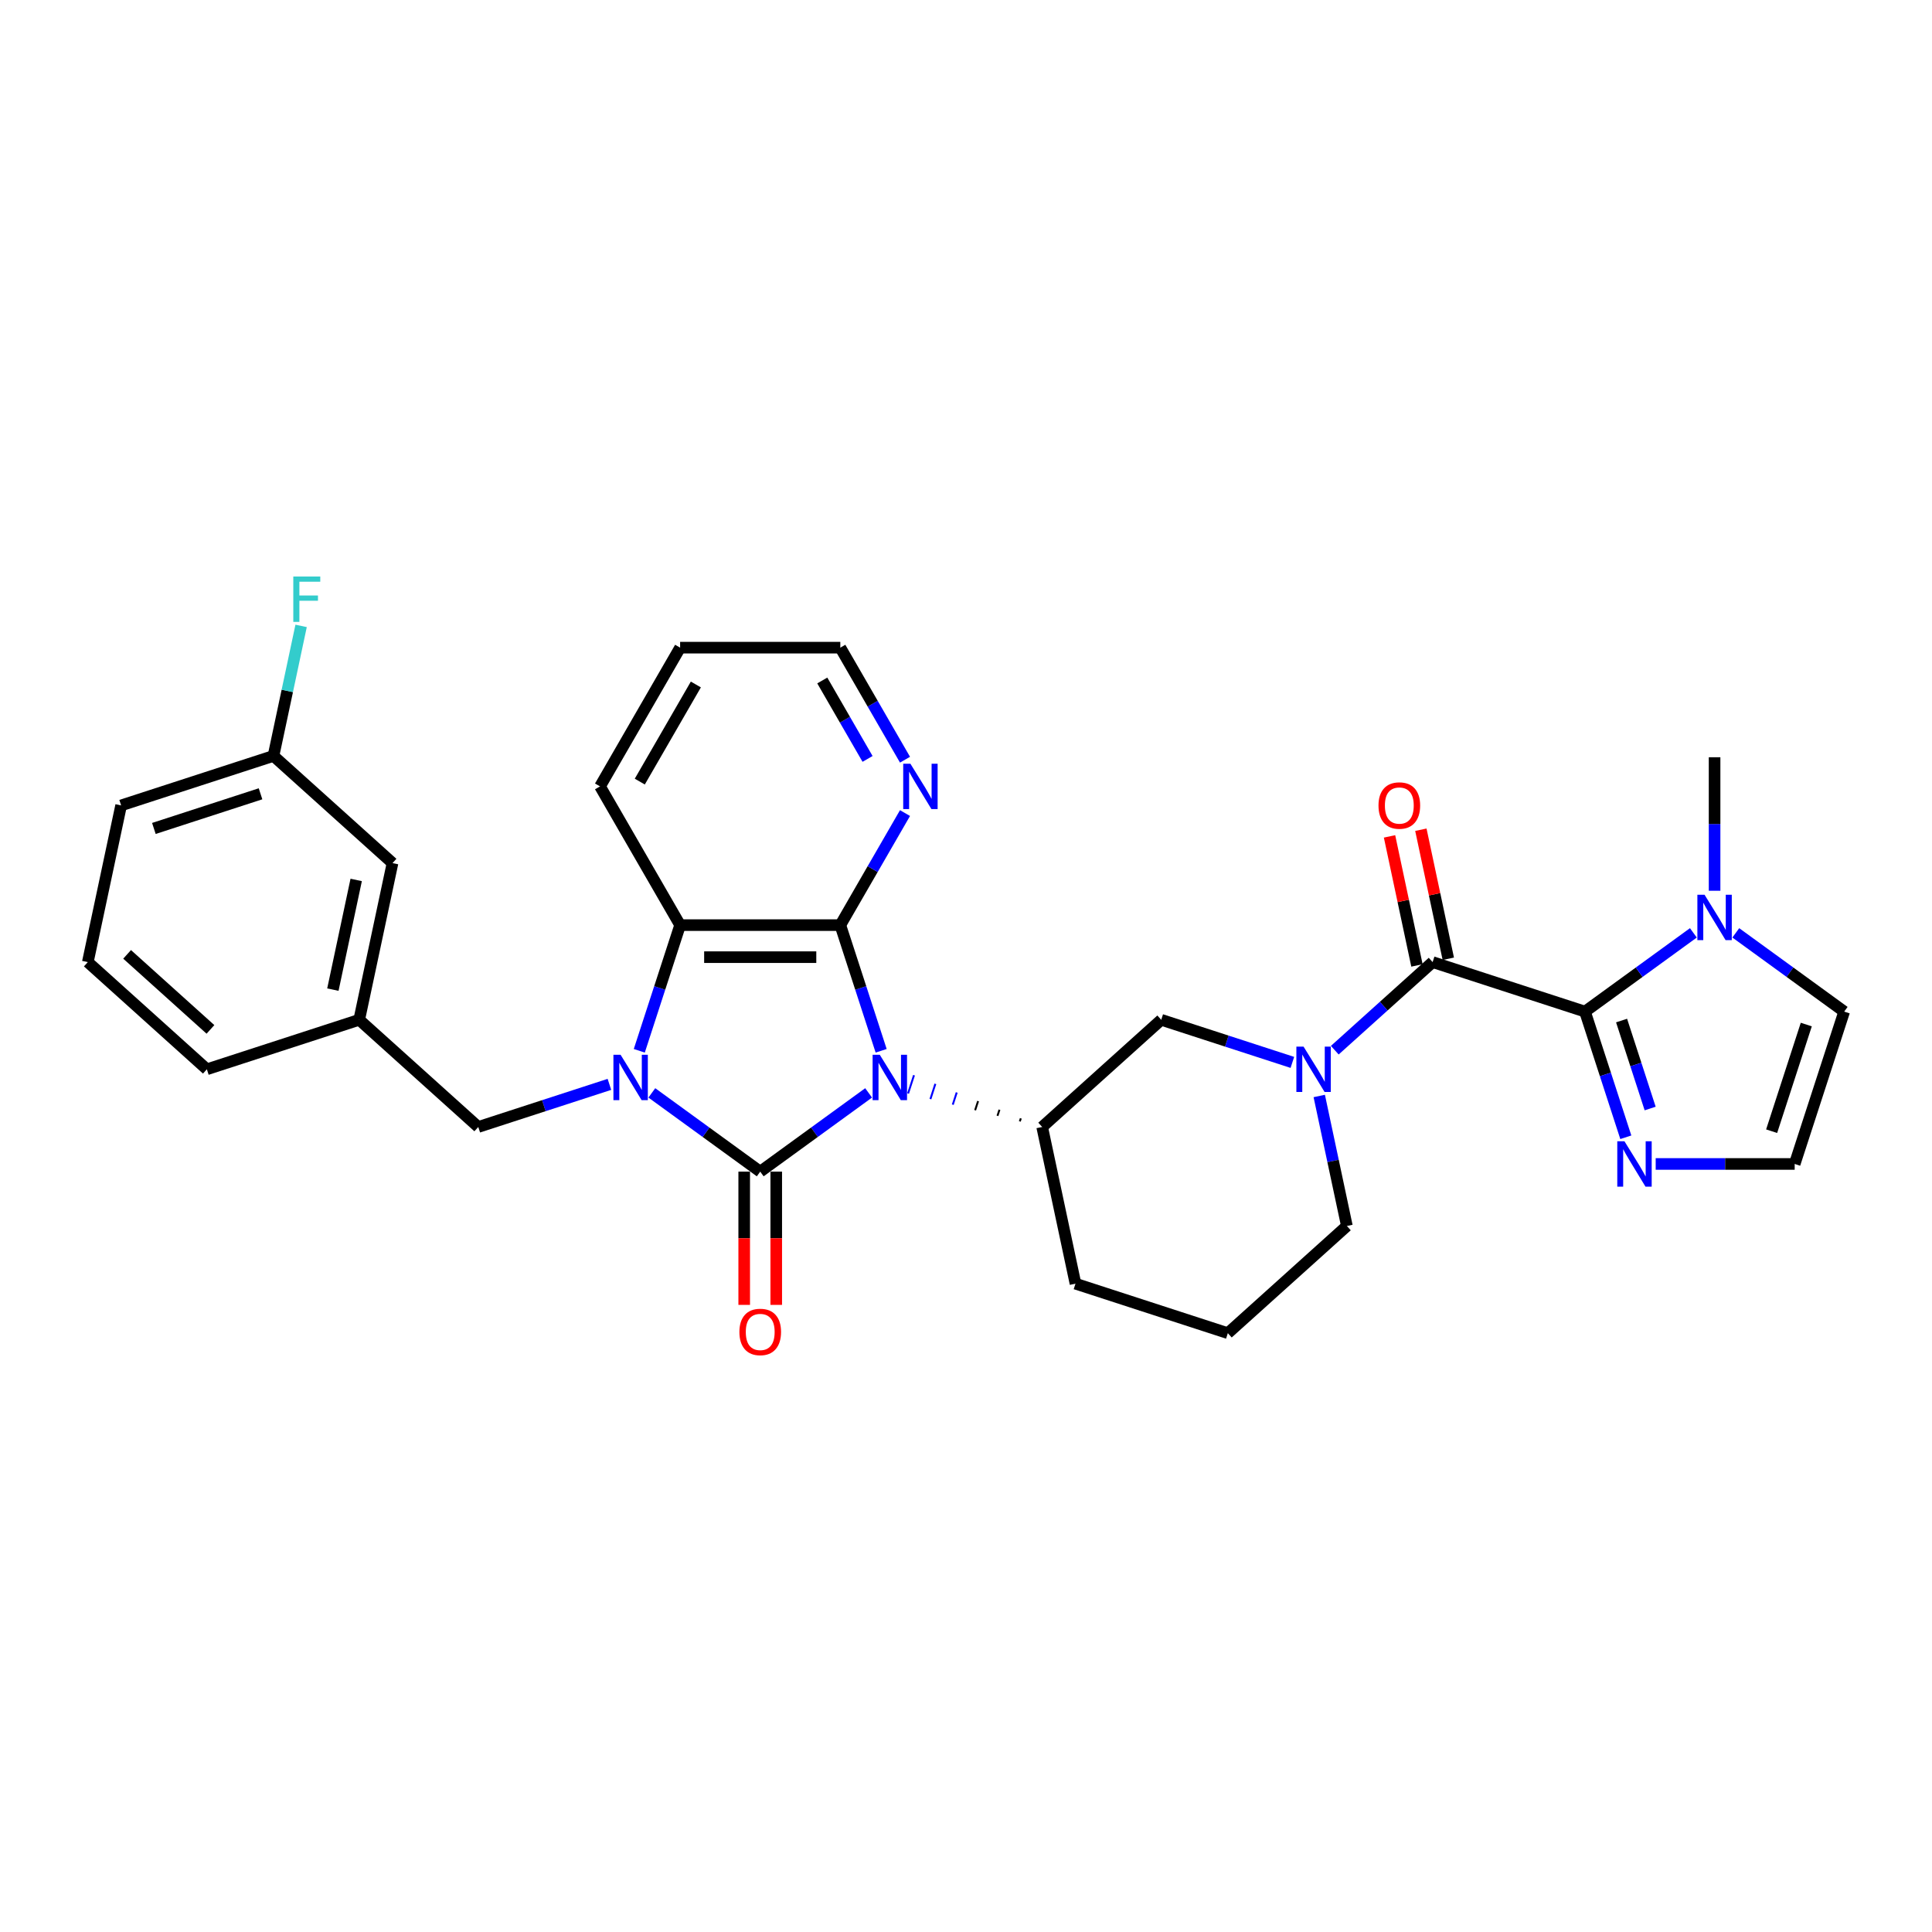 <?xml version='1.0' encoding='iso-8859-1'?>
<svg version='1.1' baseProfile='full'
              xmlns='http://www.w3.org/2000/svg'
                      xmlns:rdkit='http://www.rdkit.org/xml'
                      xmlns:xlink='http://www.w3.org/1999/xlink'
                  xml:space='preserve'
width='1000px' height='1000px' viewBox='0 0 1000 1000'>
<!-- END OF HEADER -->
<rect style='opacity:1.0;fill:#FFFFFF;stroke:none' width='1000' height='1000' x='0' y='0'> </rect>
<path class='bond-0' d='M 449.593,565.676 L 421.541,586.056' style='fill:none;fill-rule:evenodd;stroke:#0000FF;stroke-width:6px;stroke-linecap:butt;stroke-linejoin:miter;stroke-opacity:1' />
<path class='bond-0' d='M 421.541,586.056 L 393.49,606.437' style='fill:none;fill-rule:evenodd;stroke:#000000;stroke-width:6px;stroke-linecap:butt;stroke-linejoin:miter;stroke-opacity:1' />
<path class='bond-2' d='M 456.082,543.886 L 445.515,511.364' style='fill:none;fill-rule:evenodd;stroke:#0000FF;stroke-width:6px;stroke-linecap:butt;stroke-linejoin:miter;stroke-opacity:1' />
<path class='bond-2' d='M 445.515,511.364 L 434.948,478.841' style='fill:none;fill-rule:evenodd;stroke:#000000;stroke-width:6px;stroke-linecap:butt;stroke-linejoin:miter;stroke-opacity:1' />
<path class='bond-7' d='M 528.372,578.858 L 527.86,580.435' style='fill:none;fill-rule:evenodd;stroke:#000000;stroke-width:1.0px;stroke-linecap:butt;stroke-linejoin:miter;stroke-opacity:1' />
<path class='bond-7' d='M 517.315,574.393 L 516.29,577.548' style='fill:none;fill-rule:evenodd;stroke:#000000;stroke-width:1.0px;stroke-linecap:butt;stroke-linejoin:miter;stroke-opacity:1' />
<path class='bond-7' d='M 506.258,569.929 L 504.72,574.66' style='fill:none;fill-rule:evenodd;stroke:#000000;stroke-width:1.0px;stroke-linecap:butt;stroke-linejoin:miter;stroke-opacity:1' />
<path class='bond-7' d='M 495.201,565.464 L 493.151,571.773' style='fill:none;fill-rule:evenodd;stroke:#0000FF;stroke-width:1.0px;stroke-linecap:butt;stroke-linejoin:miter;stroke-opacity:1' />
<path class='bond-7' d='M 484.143,561 L 481.581,568.886' style='fill:none;fill-rule:evenodd;stroke:#0000FF;stroke-width:1.0px;stroke-linecap:butt;stroke-linejoin:miter;stroke-opacity:1' />
<path class='bond-7' d='M 473.086,556.535 L 470.012,565.998' style='fill:none;fill-rule:evenodd;stroke:#0000FF;stroke-width:1.0px;stroke-linecap:butt;stroke-linejoin:miter;stroke-opacity:1' />
<path class='bond-1' d='M 393.49,606.437 L 365.439,586.056' style='fill:none;fill-rule:evenodd;stroke:#000000;stroke-width:6px;stroke-linecap:butt;stroke-linejoin:miter;stroke-opacity:1' />
<path class='bond-1' d='M 365.439,586.056 L 337.387,565.676' style='fill:none;fill-rule:evenodd;stroke:#0000FF;stroke-width:6px;stroke-linecap:butt;stroke-linejoin:miter;stroke-opacity:1' />
<path class='bond-13' d='M 385.198,606.437 L 385.198,640.922' style='fill:none;fill-rule:evenodd;stroke:#000000;stroke-width:6px;stroke-linecap:butt;stroke-linejoin:miter;stroke-opacity:1' />
<path class='bond-13' d='M 385.198,640.922 L 385.198,675.407' style='fill:none;fill-rule:evenodd;stroke:#FF0000;stroke-width:6px;stroke-linecap:butt;stroke-linejoin:miter;stroke-opacity:1' />
<path class='bond-13' d='M 401.782,606.437 L 401.782,640.922' style='fill:none;fill-rule:evenodd;stroke:#000000;stroke-width:6px;stroke-linecap:butt;stroke-linejoin:miter;stroke-opacity:1' />
<path class='bond-13' d='M 401.782,640.922 L 401.782,675.407' style='fill:none;fill-rule:evenodd;stroke:#FF0000;stroke-width:6px;stroke-linecap:butt;stroke-linejoin:miter;stroke-opacity:1' />
<path class='bond-11' d='M 315.431,561.267 L 281.491,572.295' style='fill:none;fill-rule:evenodd;stroke:#0000FF;stroke-width:6px;stroke-linecap:butt;stroke-linejoin:miter;stroke-opacity:1' />
<path class='bond-11' d='M 281.491,572.295 L 247.551,583.322' style='fill:none;fill-rule:evenodd;stroke:#000000;stroke-width:6px;stroke-linecap:butt;stroke-linejoin:miter;stroke-opacity:1' />
<path class='bond-31' d='M 330.898,543.886 L 341.465,511.364' style='fill:none;fill-rule:evenodd;stroke:#0000FF;stroke-width:6px;stroke-linecap:butt;stroke-linejoin:miter;stroke-opacity:1' />
<path class='bond-31' d='M 341.465,511.364 L 352.032,478.841' style='fill:none;fill-rule:evenodd;stroke:#000000;stroke-width:6px;stroke-linecap:butt;stroke-linejoin:miter;stroke-opacity:1' />
<path class='bond-5' d='M 434.948,478.841 L 352.032,478.841' style='fill:none;fill-rule:evenodd;stroke:#000000;stroke-width:6px;stroke-linecap:butt;stroke-linejoin:miter;stroke-opacity:1' />
<path class='bond-5' d='M 422.511,495.425 L 364.469,495.425' style='fill:none;fill-rule:evenodd;stroke:#000000;stroke-width:6px;stroke-linecap:butt;stroke-linejoin:miter;stroke-opacity:1' />
<path class='bond-12' d='M 434.948,478.841 L 451.69,449.844' style='fill:none;fill-rule:evenodd;stroke:#000000;stroke-width:6px;stroke-linecap:butt;stroke-linejoin:miter;stroke-opacity:1' />
<path class='bond-12' d='M 451.69,449.844 L 468.431,420.847' style='fill:none;fill-rule:evenodd;stroke:#0000FF;stroke-width:6px;stroke-linecap:butt;stroke-linejoin:miter;stroke-opacity:1' />
<path class='bond-3' d='M 820.384,523.604 L 741.525,497.981' style='fill:none;fill-rule:evenodd;stroke:#000000;stroke-width:6px;stroke-linecap:butt;stroke-linejoin:miter;stroke-opacity:1' />
<path class='bond-8' d='M 820.384,523.604 L 848.435,503.223' style='fill:none;fill-rule:evenodd;stroke:#000000;stroke-width:6px;stroke-linecap:butt;stroke-linejoin:miter;stroke-opacity:1' />
<path class='bond-8' d='M 848.435,503.223 L 876.486,482.843' style='fill:none;fill-rule:evenodd;stroke:#0000FF;stroke-width:6px;stroke-linecap:butt;stroke-linejoin:miter;stroke-opacity:1' />
<path class='bond-9' d='M 820.384,523.604 L 830.951,556.126' style='fill:none;fill-rule:evenodd;stroke:#000000;stroke-width:6px;stroke-linecap:butt;stroke-linejoin:miter;stroke-opacity:1' />
<path class='bond-9' d='M 830.951,556.126 L 841.518,588.648' style='fill:none;fill-rule:evenodd;stroke:#0000FF;stroke-width:6px;stroke-linecap:butt;stroke-linejoin:miter;stroke-opacity:1' />
<path class='bond-9' d='M 839.325,528.236 L 846.722,551.001' style='fill:none;fill-rule:evenodd;stroke:#000000;stroke-width:6px;stroke-linecap:butt;stroke-linejoin:miter;stroke-opacity:1' />
<path class='bond-9' d='M 846.722,551.001 L 854.119,573.767' style='fill:none;fill-rule:evenodd;stroke:#0000FF;stroke-width:6px;stroke-linecap:butt;stroke-linejoin:miter;stroke-opacity:1' />
<path class='bond-4' d='M 741.525,497.981 L 716.205,520.78' style='fill:none;fill-rule:evenodd;stroke:#000000;stroke-width:6px;stroke-linecap:butt;stroke-linejoin:miter;stroke-opacity:1' />
<path class='bond-4' d='M 716.205,520.78 L 690.885,543.578' style='fill:none;fill-rule:evenodd;stroke:#0000FF;stroke-width:6px;stroke-linecap:butt;stroke-linejoin:miter;stroke-opacity:1' />
<path class='bond-16' d='M 749.636,496.257 L 742.537,462.86' style='fill:none;fill-rule:evenodd;stroke:#000000;stroke-width:6px;stroke-linecap:butt;stroke-linejoin:miter;stroke-opacity:1' />
<path class='bond-16' d='M 742.537,462.86 L 735.439,429.464' style='fill:none;fill-rule:evenodd;stroke:#FF0000;stroke-width:6px;stroke-linecap:butt;stroke-linejoin:miter;stroke-opacity:1' />
<path class='bond-16' d='M 733.415,499.705 L 726.316,466.308' style='fill:none;fill-rule:evenodd;stroke:#000000;stroke-width:6px;stroke-linecap:butt;stroke-linejoin:miter;stroke-opacity:1' />
<path class='bond-16' d='M 726.316,466.308 L 719.218,432.912' style='fill:none;fill-rule:evenodd;stroke:#FF0000;stroke-width:6px;stroke-linecap:butt;stroke-linejoin:miter;stroke-opacity:1' />
<path class='bond-23' d='M 352.032,478.841 L 310.573,407.034' style='fill:none;fill-rule:evenodd;stroke:#000000;stroke-width:6px;stroke-linecap:butt;stroke-linejoin:miter;stroke-opacity:1' />
<path class='bond-6' d='M 668.928,549.896 L 634.988,538.868' style='fill:none;fill-rule:evenodd;stroke:#0000FF;stroke-width:6px;stroke-linecap:butt;stroke-linejoin:miter;stroke-opacity:1' />
<path class='bond-6' d='M 634.988,538.868 L 601.048,527.84' style='fill:none;fill-rule:evenodd;stroke:#000000;stroke-width:6px;stroke-linecap:butt;stroke-linejoin:miter;stroke-opacity:1' />
<path class='bond-32' d='M 682.843,567.277 L 689.994,600.922' style='fill:none;fill-rule:evenodd;stroke:#0000FF;stroke-width:6px;stroke-linecap:butt;stroke-linejoin:miter;stroke-opacity:1' />
<path class='bond-32' d='M 689.994,600.922 L 697.146,634.568' style='fill:none;fill-rule:evenodd;stroke:#000000;stroke-width:6px;stroke-linecap:butt;stroke-linejoin:miter;stroke-opacity:1' />
<path class='bond-10' d='M 539.429,583.322 L 601.048,527.84' style='fill:none;fill-rule:evenodd;stroke:#000000;stroke-width:6px;stroke-linecap:butt;stroke-linejoin:miter;stroke-opacity:1' />
<path class='bond-22' d='M 539.429,583.322 L 556.668,664.427' style='fill:none;fill-rule:evenodd;stroke:#000000;stroke-width:6px;stroke-linecap:butt;stroke-linejoin:miter;stroke-opacity:1' />
<path class='bond-15' d='M 898.443,482.843 L 926.494,503.223' style='fill:none;fill-rule:evenodd;stroke:#0000FF;stroke-width:6px;stroke-linecap:butt;stroke-linejoin:miter;stroke-opacity:1' />
<path class='bond-15' d='M 926.494,503.223 L 954.545,523.604' style='fill:none;fill-rule:evenodd;stroke:#000000;stroke-width:6px;stroke-linecap:butt;stroke-linejoin:miter;stroke-opacity:1' />
<path class='bond-24' d='M 887.465,461.053 L 887.465,426.501' style='fill:none;fill-rule:evenodd;stroke:#0000FF;stroke-width:6px;stroke-linecap:butt;stroke-linejoin:miter;stroke-opacity:1' />
<path class='bond-24' d='M 887.465,426.501 L 887.465,391.95' style='fill:none;fill-rule:evenodd;stroke:#000000;stroke-width:6px;stroke-linecap:butt;stroke-linejoin:miter;stroke-opacity:1' />
<path class='bond-14' d='M 856.984,602.462 L 892.954,602.462' style='fill:none;fill-rule:evenodd;stroke:#0000FF;stroke-width:6px;stroke-linecap:butt;stroke-linejoin:miter;stroke-opacity:1' />
<path class='bond-14' d='M 892.954,602.462 L 928.923,602.462' style='fill:none;fill-rule:evenodd;stroke:#000000;stroke-width:6px;stroke-linecap:butt;stroke-linejoin:miter;stroke-opacity:1' />
<path class='bond-17' d='M 247.551,583.322 L 185.932,527.84' style='fill:none;fill-rule:evenodd;stroke:#000000;stroke-width:6px;stroke-linecap:butt;stroke-linejoin:miter;stroke-opacity:1' />
<path class='bond-27' d='M 468.431,393.22 L 451.69,364.223' style='fill:none;fill-rule:evenodd;stroke:#0000FF;stroke-width:6px;stroke-linecap:butt;stroke-linejoin:miter;stroke-opacity:1' />
<path class='bond-27' d='M 451.69,364.223 L 434.948,335.226' style='fill:none;fill-rule:evenodd;stroke:#000000;stroke-width:6px;stroke-linecap:butt;stroke-linejoin:miter;stroke-opacity:1' />
<path class='bond-27' d='M 449.047,392.812 L 437.328,372.514' style='fill:none;fill-rule:evenodd;stroke:#0000FF;stroke-width:6px;stroke-linecap:butt;stroke-linejoin:miter;stroke-opacity:1' />
<path class='bond-27' d='M 437.328,372.514 L 425.609,352.217' style='fill:none;fill-rule:evenodd;stroke:#000000;stroke-width:6px;stroke-linecap:butt;stroke-linejoin:miter;stroke-opacity:1' />
<path class='bond-34' d='M 928.923,602.462 L 954.545,523.604' style='fill:none;fill-rule:evenodd;stroke:#000000;stroke-width:6px;stroke-linecap:butt;stroke-linejoin:miter;stroke-opacity:1' />
<path class='bond-34' d='M 916.995,585.509 L 934.93,530.308' style='fill:none;fill-rule:evenodd;stroke:#000000;stroke-width:6px;stroke-linecap:butt;stroke-linejoin:miter;stroke-opacity:1' />
<path class='bond-19' d='M 185.932,527.84 L 203.171,446.736' style='fill:none;fill-rule:evenodd;stroke:#000000;stroke-width:6px;stroke-linecap:butt;stroke-linejoin:miter;stroke-opacity:1' />
<path class='bond-19' d='M 172.297,512.227 L 184.364,455.454' style='fill:none;fill-rule:evenodd;stroke:#000000;stroke-width:6px;stroke-linecap:butt;stroke-linejoin:miter;stroke-opacity:1' />
<path class='bond-28' d='M 185.932,527.84 L 107.074,553.463' style='fill:none;fill-rule:evenodd;stroke:#000000;stroke-width:6px;stroke-linecap:butt;stroke-linejoin:miter;stroke-opacity:1' />
<path class='bond-18' d='M 697.146,634.568 L 635.527,690.05' style='fill:none;fill-rule:evenodd;stroke:#000000;stroke-width:6px;stroke-linecap:butt;stroke-linejoin:miter;stroke-opacity:1' />
<path class='bond-20' d='M 203.171,446.736 L 141.552,391.254' style='fill:none;fill-rule:evenodd;stroke:#000000;stroke-width:6px;stroke-linecap:butt;stroke-linejoin:miter;stroke-opacity:1' />
<path class='bond-21' d='M 141.552,391.254 L 148.704,357.608' style='fill:none;fill-rule:evenodd;stroke:#000000;stroke-width:6px;stroke-linecap:butt;stroke-linejoin:miter;stroke-opacity:1' />
<path class='bond-21' d='M 148.704,357.608 L 155.855,323.963' style='fill:none;fill-rule:evenodd;stroke:#33CCCC;stroke-width:6px;stroke-linecap:butt;stroke-linejoin:miter;stroke-opacity:1' />
<path class='bond-35' d='M 141.552,391.254 L 62.694,416.876' style='fill:none;fill-rule:evenodd;stroke:#000000;stroke-width:6px;stroke-linecap:butt;stroke-linejoin:miter;stroke-opacity:1' />
<path class='bond-35' d='M 134.848,410.869 L 79.647,428.805' style='fill:none;fill-rule:evenodd;stroke:#000000;stroke-width:6px;stroke-linecap:butt;stroke-linejoin:miter;stroke-opacity:1' />
<path class='bond-25' d='M 556.668,664.427 L 635.527,690.05' style='fill:none;fill-rule:evenodd;stroke:#000000;stroke-width:6px;stroke-linecap:butt;stroke-linejoin:miter;stroke-opacity:1' />
<path class='bond-33' d='M 310.573,407.034 L 352.032,335.226' style='fill:none;fill-rule:evenodd;stroke:#000000;stroke-width:6px;stroke-linecap:butt;stroke-linejoin:miter;stroke-opacity:1' />
<path class='bond-33' d='M 331.154,404.554 L 360.175,354.289' style='fill:none;fill-rule:evenodd;stroke:#000000;stroke-width:6px;stroke-linecap:butt;stroke-linejoin:miter;stroke-opacity:1' />
<path class='bond-26' d='M 45.455,497.981 L 107.074,553.463' style='fill:none;fill-rule:evenodd;stroke:#000000;stroke-width:6px;stroke-linecap:butt;stroke-linejoin:miter;stroke-opacity:1' />
<path class='bond-26' d='M 65.794,493.979 L 108.927,532.817' style='fill:none;fill-rule:evenodd;stroke:#000000;stroke-width:6px;stroke-linecap:butt;stroke-linejoin:miter;stroke-opacity:1' />
<path class='bond-29' d='M 45.455,497.981 L 62.694,416.876' style='fill:none;fill-rule:evenodd;stroke:#000000;stroke-width:6px;stroke-linecap:butt;stroke-linejoin:miter;stroke-opacity:1' />
<path class='bond-30' d='M 434.948,335.226 L 352.032,335.226' style='fill:none;fill-rule:evenodd;stroke:#000000;stroke-width:6px;stroke-linecap:butt;stroke-linejoin:miter;stroke-opacity:1' />
<path  class='atom-0' d='M 455.38 545.959
L 463.075 558.396
Q 463.838 559.623, 465.065 561.846
Q 466.292 564.068, 466.358 564.2
L 466.358 545.959
L 469.476 545.959
L 469.476 569.441
L 466.259 569.441
L 458 555.842
Q 457.039 554.25, 456.01 552.426
Q 455.015 550.602, 454.717 550.038
L 454.717 569.441
L 451.666 569.441
L 451.666 545.959
L 455.38 545.959
' fill='#0000FF'/>
<path  class='atom-2' d='M 321.219 545.959
L 328.913 558.396
Q 329.676 559.623, 330.903 561.846
Q 332.13 564.068, 332.197 564.2
L 332.197 545.959
L 335.314 545.959
L 335.314 569.441
L 332.097 569.441
L 323.839 555.842
Q 322.877 554.25, 321.849 552.426
Q 320.854 550.602, 320.555 550.038
L 320.555 569.441
L 317.504 569.441
L 317.504 545.959
L 321.219 545.959
' fill='#0000FF'/>
<path  class='atom-7' d='M 674.716 541.722
L 682.411 554.159
Q 683.173 555.387, 684.401 557.609
Q 685.628 559.831, 685.694 559.964
L 685.694 541.722
L 688.812 541.722
L 688.812 565.204
L 685.595 565.204
L 677.336 551.606
Q 676.374 550.014, 675.346 548.189
Q 674.351 546.365, 674.053 545.801
L 674.053 565.204
L 671.001 565.204
L 671.001 541.722
L 674.716 541.722
' fill='#0000FF'/>
<path  class='atom-9' d='M 882.274 463.125
L 889.969 475.563
Q 890.731 476.79, 891.959 479.012
Q 893.186 481.234, 893.252 481.367
L 893.252 463.125
L 896.37 463.125
L 896.37 486.607
L 893.153 486.607
L 884.894 473.009
Q 883.932 471.417, 882.904 469.593
Q 881.909 467.769, 881.611 467.205
L 881.611 486.607
L 878.559 486.607
L 878.559 463.125
L 882.274 463.125
' fill='#0000FF'/>
<path  class='atom-10' d='M 840.816 590.721
L 848.51 603.158
Q 849.273 604.386, 850.5 606.608
Q 851.728 608.83, 851.794 608.963
L 851.794 590.721
L 854.912 590.721
L 854.912 614.203
L 851.694 614.203
L 843.436 600.605
Q 842.474 599.013, 841.446 597.188
Q 840.451 595.364, 840.152 594.8
L 840.152 614.203
L 837.101 614.203
L 837.101 590.721
L 840.816 590.721
' fill='#0000FF'/>
<path  class='atom-13' d='M 471.216 395.293
L 478.911 407.73
Q 479.673 408.957, 480.901 411.179
Q 482.128 413.402, 482.194 413.534
L 482.194 395.293
L 485.312 395.293
L 485.312 418.775
L 482.095 418.775
L 473.836 405.176
Q 472.874 403.584, 471.846 401.76
Q 470.851 399.936, 470.553 399.372
L 470.553 418.775
L 467.501 418.775
L 467.501 395.293
L 471.216 395.293
' fill='#0000FF'/>
<path  class='atom-14' d='M 382.711 689.42
Q 382.711 683.781, 385.497 680.631
Q 388.283 677.48, 393.49 677.48
Q 398.697 677.48, 401.483 680.631
Q 404.269 683.781, 404.269 689.42
Q 404.269 695.124, 401.45 698.375
Q 398.631 701.592, 393.49 701.592
Q 388.316 701.592, 385.497 698.375
Q 382.711 695.157, 382.711 689.42
M 393.49 698.938
Q 397.072 698.938, 398.996 696.55
Q 400.952 694.129, 400.952 689.42
Q 400.952 684.81, 398.996 682.488
Q 397.072 680.133, 393.49 680.133
Q 389.908 680.133, 387.951 682.455
Q 386.027 684.776, 386.027 689.42
Q 386.027 694.162, 387.951 696.55
Q 389.908 698.938, 393.49 698.938
' fill='#FF0000'/>
<path  class='atom-17' d='M 713.507 416.943
Q 713.507 411.304, 716.293 408.154
Q 719.079 405.003, 724.286 405.003
Q 729.493 405.003, 732.279 408.154
Q 735.065 411.304, 735.065 416.943
Q 735.065 422.647, 732.246 425.898
Q 729.427 429.115, 724.286 429.115
Q 719.112 429.115, 716.293 425.898
Q 713.507 422.681, 713.507 416.943
M 724.286 426.462
Q 727.868 426.462, 729.792 424.074
Q 731.749 421.652, 731.749 416.943
Q 731.749 412.333, 729.792 410.011
Q 727.868 407.656, 724.286 407.656
Q 720.704 407.656, 718.747 409.978
Q 716.824 412.299, 716.824 416.943
Q 716.824 421.686, 718.747 424.074
Q 720.704 426.462, 724.286 426.462
' fill='#FF0000'/>
<path  class='atom-22' d='M 151.81 298.408
L 165.773 298.408
L 165.773 301.095
L 154.961 301.095
L 154.961 308.226
L 164.579 308.226
L 164.579 310.945
L 154.961 310.945
L 154.961 321.89
L 151.81 321.89
L 151.81 298.408
' fill='#33CCCC'/>
</svg>
